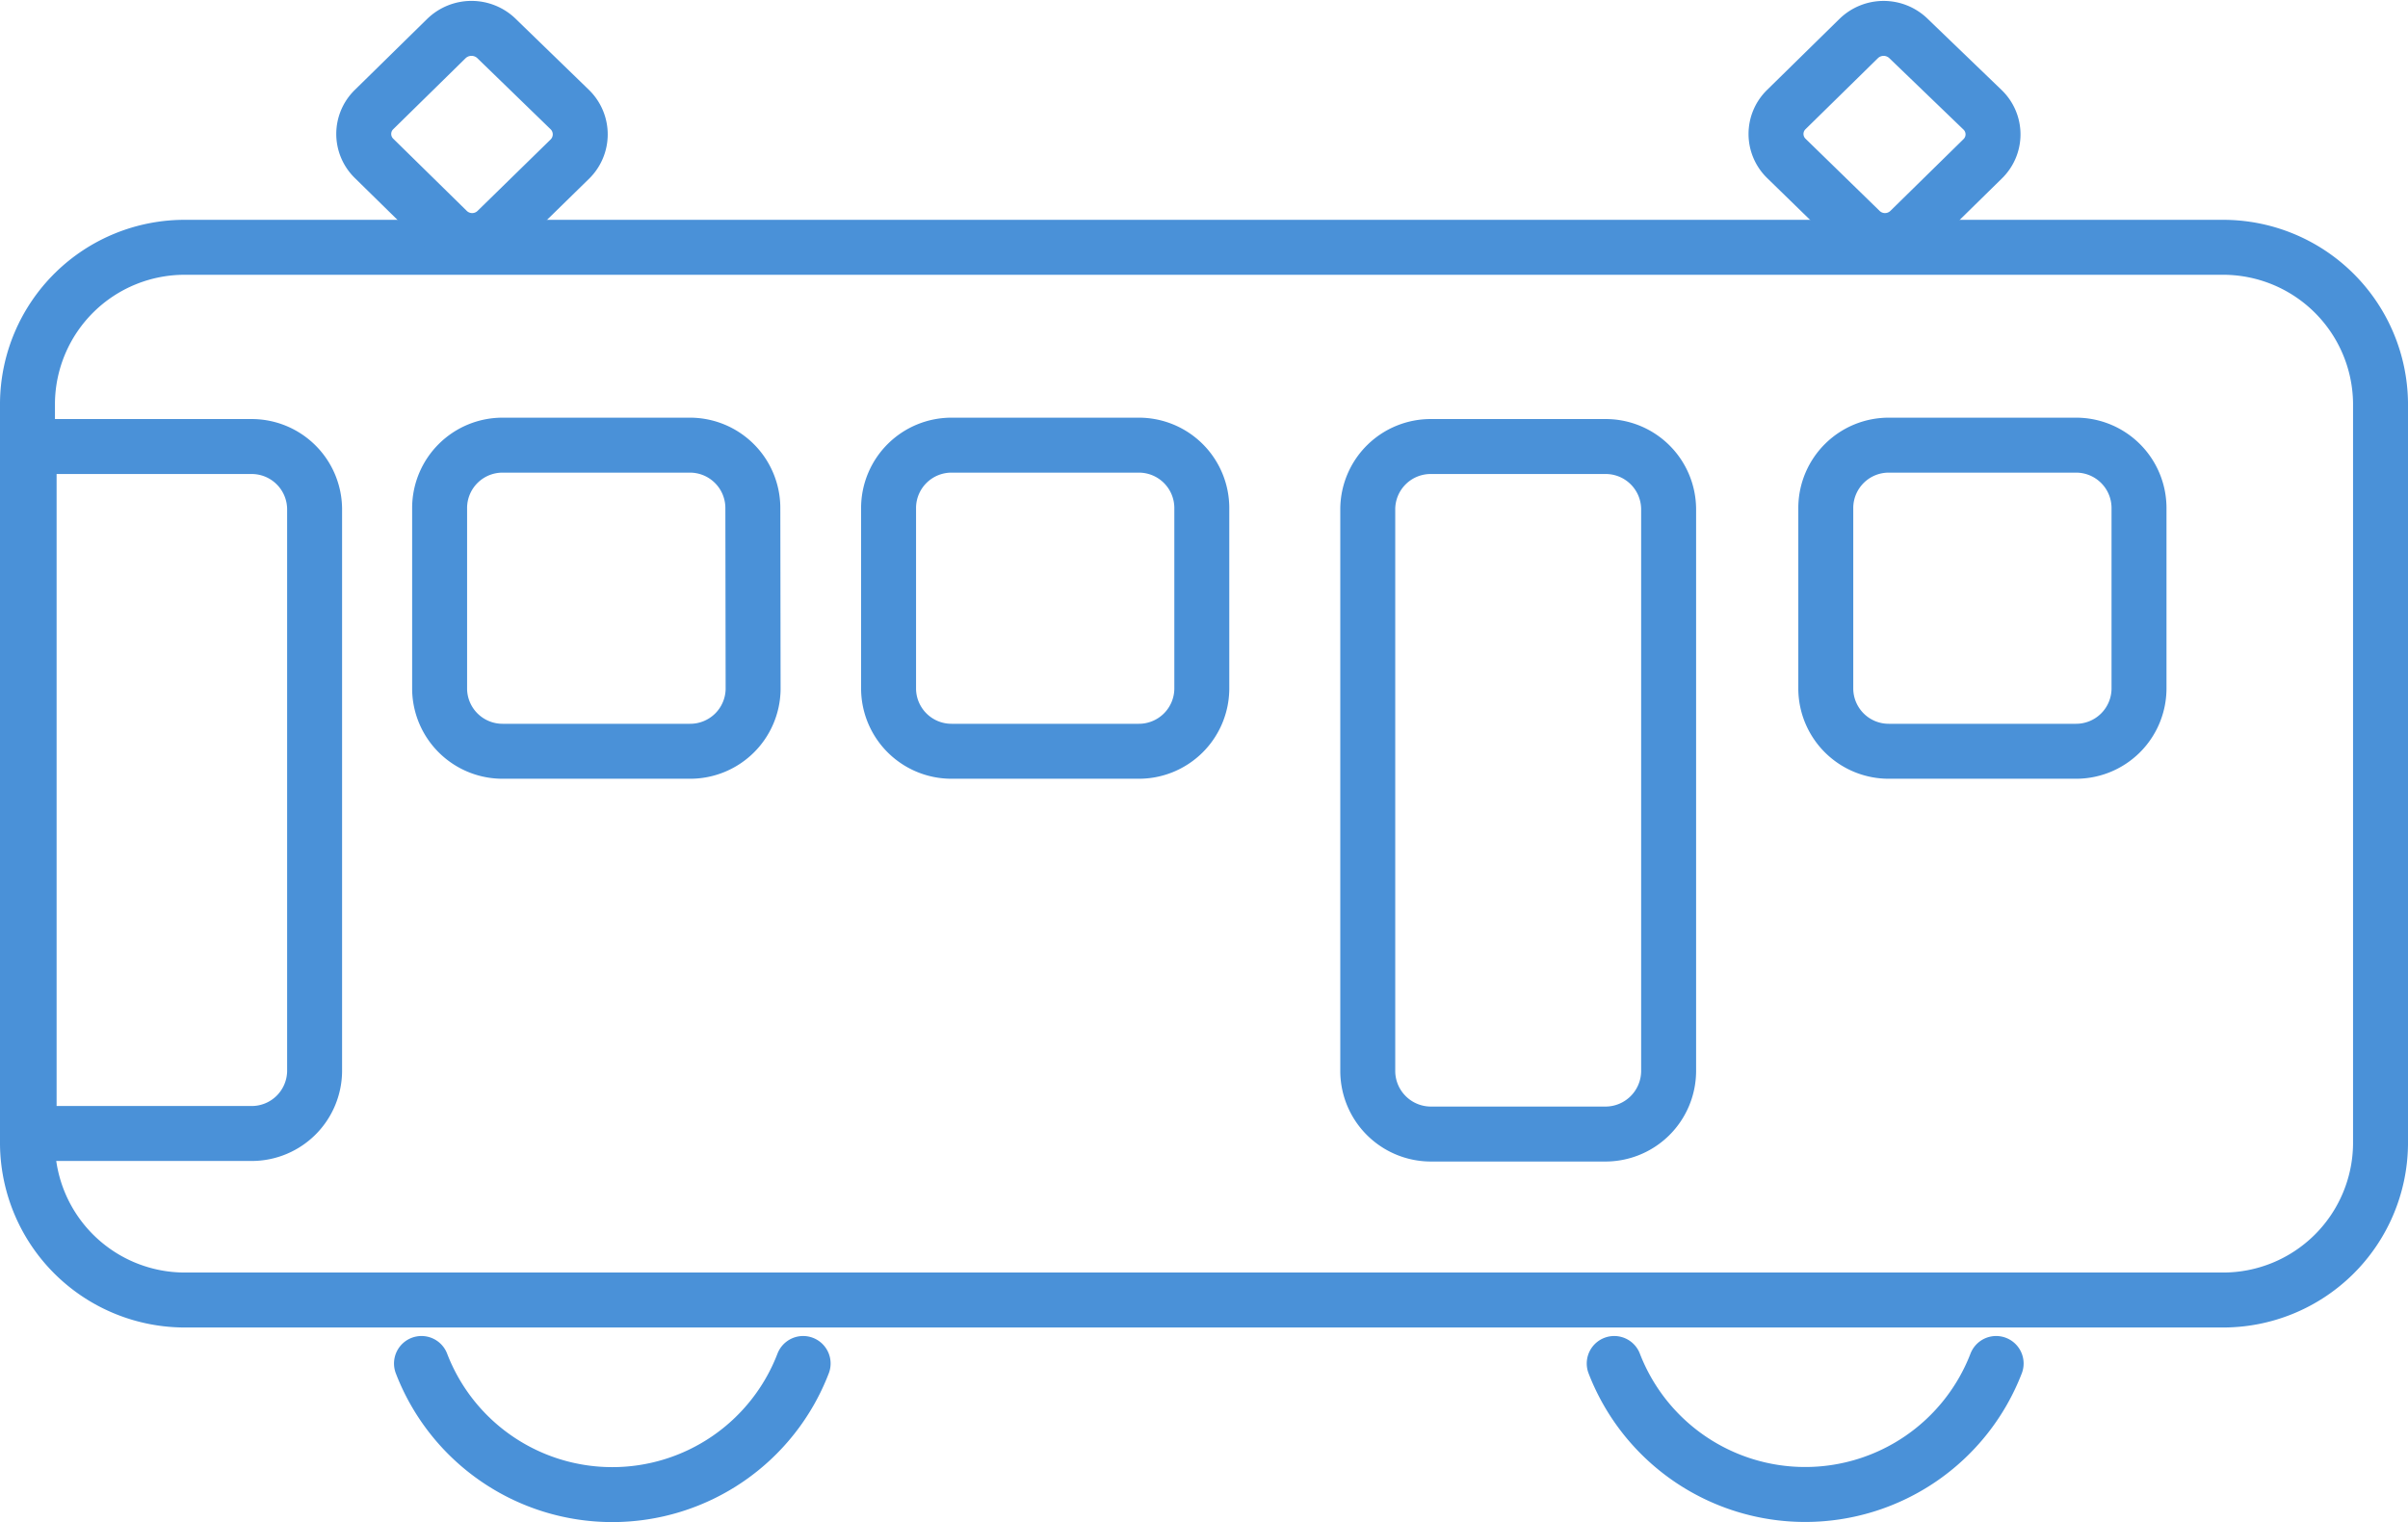 <svg xmlns="http://www.w3.org/2000/svg" width="87.64" height="55.39" viewBox="0 0 87.64 55.39">
  <defs>
    <style>
      .cls-1 {
        fill: none;
        stroke: #4a91d8;
        stroke-linecap: round;
        stroke-linejoin: round;
        stroke-width: 2px;
      }
    </style>
  </defs>
  <g id="レイヤー_2" data-name="レイヤー 2">
    <g id="Main_Contents" data-name="Main Contents">
      <g>
        <path class="cls-1" d="M60.73,39a2.3,2.3,0,0,1-2.31,2.27H52.09A2.3,2.3,0,0,1,49.78,39V18.51a2.29,2.29,0,0,1,2.31-2.26h6.33a2.29,2.29,0,0,1,2.31,2.26Z"/>
        <path class="cls-1" d="M54,47.31H6.76A5.73,5.73,0,0,1,1,41.65v-27A5.72,5.72,0,0,1,6.76,9H80.88a5.73,5.73,0,0,1,5.76,5.65v27a5.73,5.73,0,0,1-5.76,5.66H54Z"/>
        <path class="cls-1" d="M27.41,25.08a2.29,2.29,0,0,1-2.3,2.26h-6.8A2.29,2.29,0,0,1,16,25.08V18.46a2.29,2.29,0,0,1,2.3-2.26h6.8a2.29,2.29,0,0,1,2.3,2.26Z"/>
        <path class="cls-1" d="M18.09,8.38a1.28,1.28,0,0,1-1.81,0L13.6,5.75A1.24,1.24,0,0,1,13.6,4l2.65-2.6a1.31,1.31,0,0,1,1.82,0L20.75,4a1.26,1.26,0,0,1,0,1.78Z"/>
        <path class="cls-1" d="M69.51,8.38a1.28,1.28,0,0,1-1.81,0L65,5.75A1.24,1.24,0,0,1,65,4l2.65-2.6a1.3,1.3,0,0,1,1.81,0L72.16,4a1.24,1.24,0,0,1,0,1.78Z"/>
        <path class="cls-1" d="M43.74,25.08a2.29,2.29,0,0,1-2.3,2.26h-6.8a2.29,2.29,0,0,1-2.3-2.26V18.46a2.29,2.29,0,0,1,2.3-2.26h6.8a2.29,2.29,0,0,1,2.3,2.26Z"/>
        <path class="cls-1" d="M77.85,25.08a2.29,2.29,0,0,1-2.3,2.26h-6.8a2.29,2.29,0,0,1-2.3-2.26V18.46a2.29,2.29,0,0,1,2.3-2.26h6.8a2.29,2.29,0,0,1,2.3,2.26Z"/>
        <path class="cls-1" d="M9.15,16.25H1.06v25H9.15A2.29,2.29,0,0,0,11.45,39V18.51A2.29,2.29,0,0,0,9.15,16.25Z"/>
        <path class="cls-1" d="M15.34,49.62a7.44,7.44,0,0,0,13.89,0"/>
        <path class="cls-1" d="M58.75,49.62a7.45,7.45,0,0,0,13.9,0"/>
      </g>
    </g>
  </g>
</svg>
